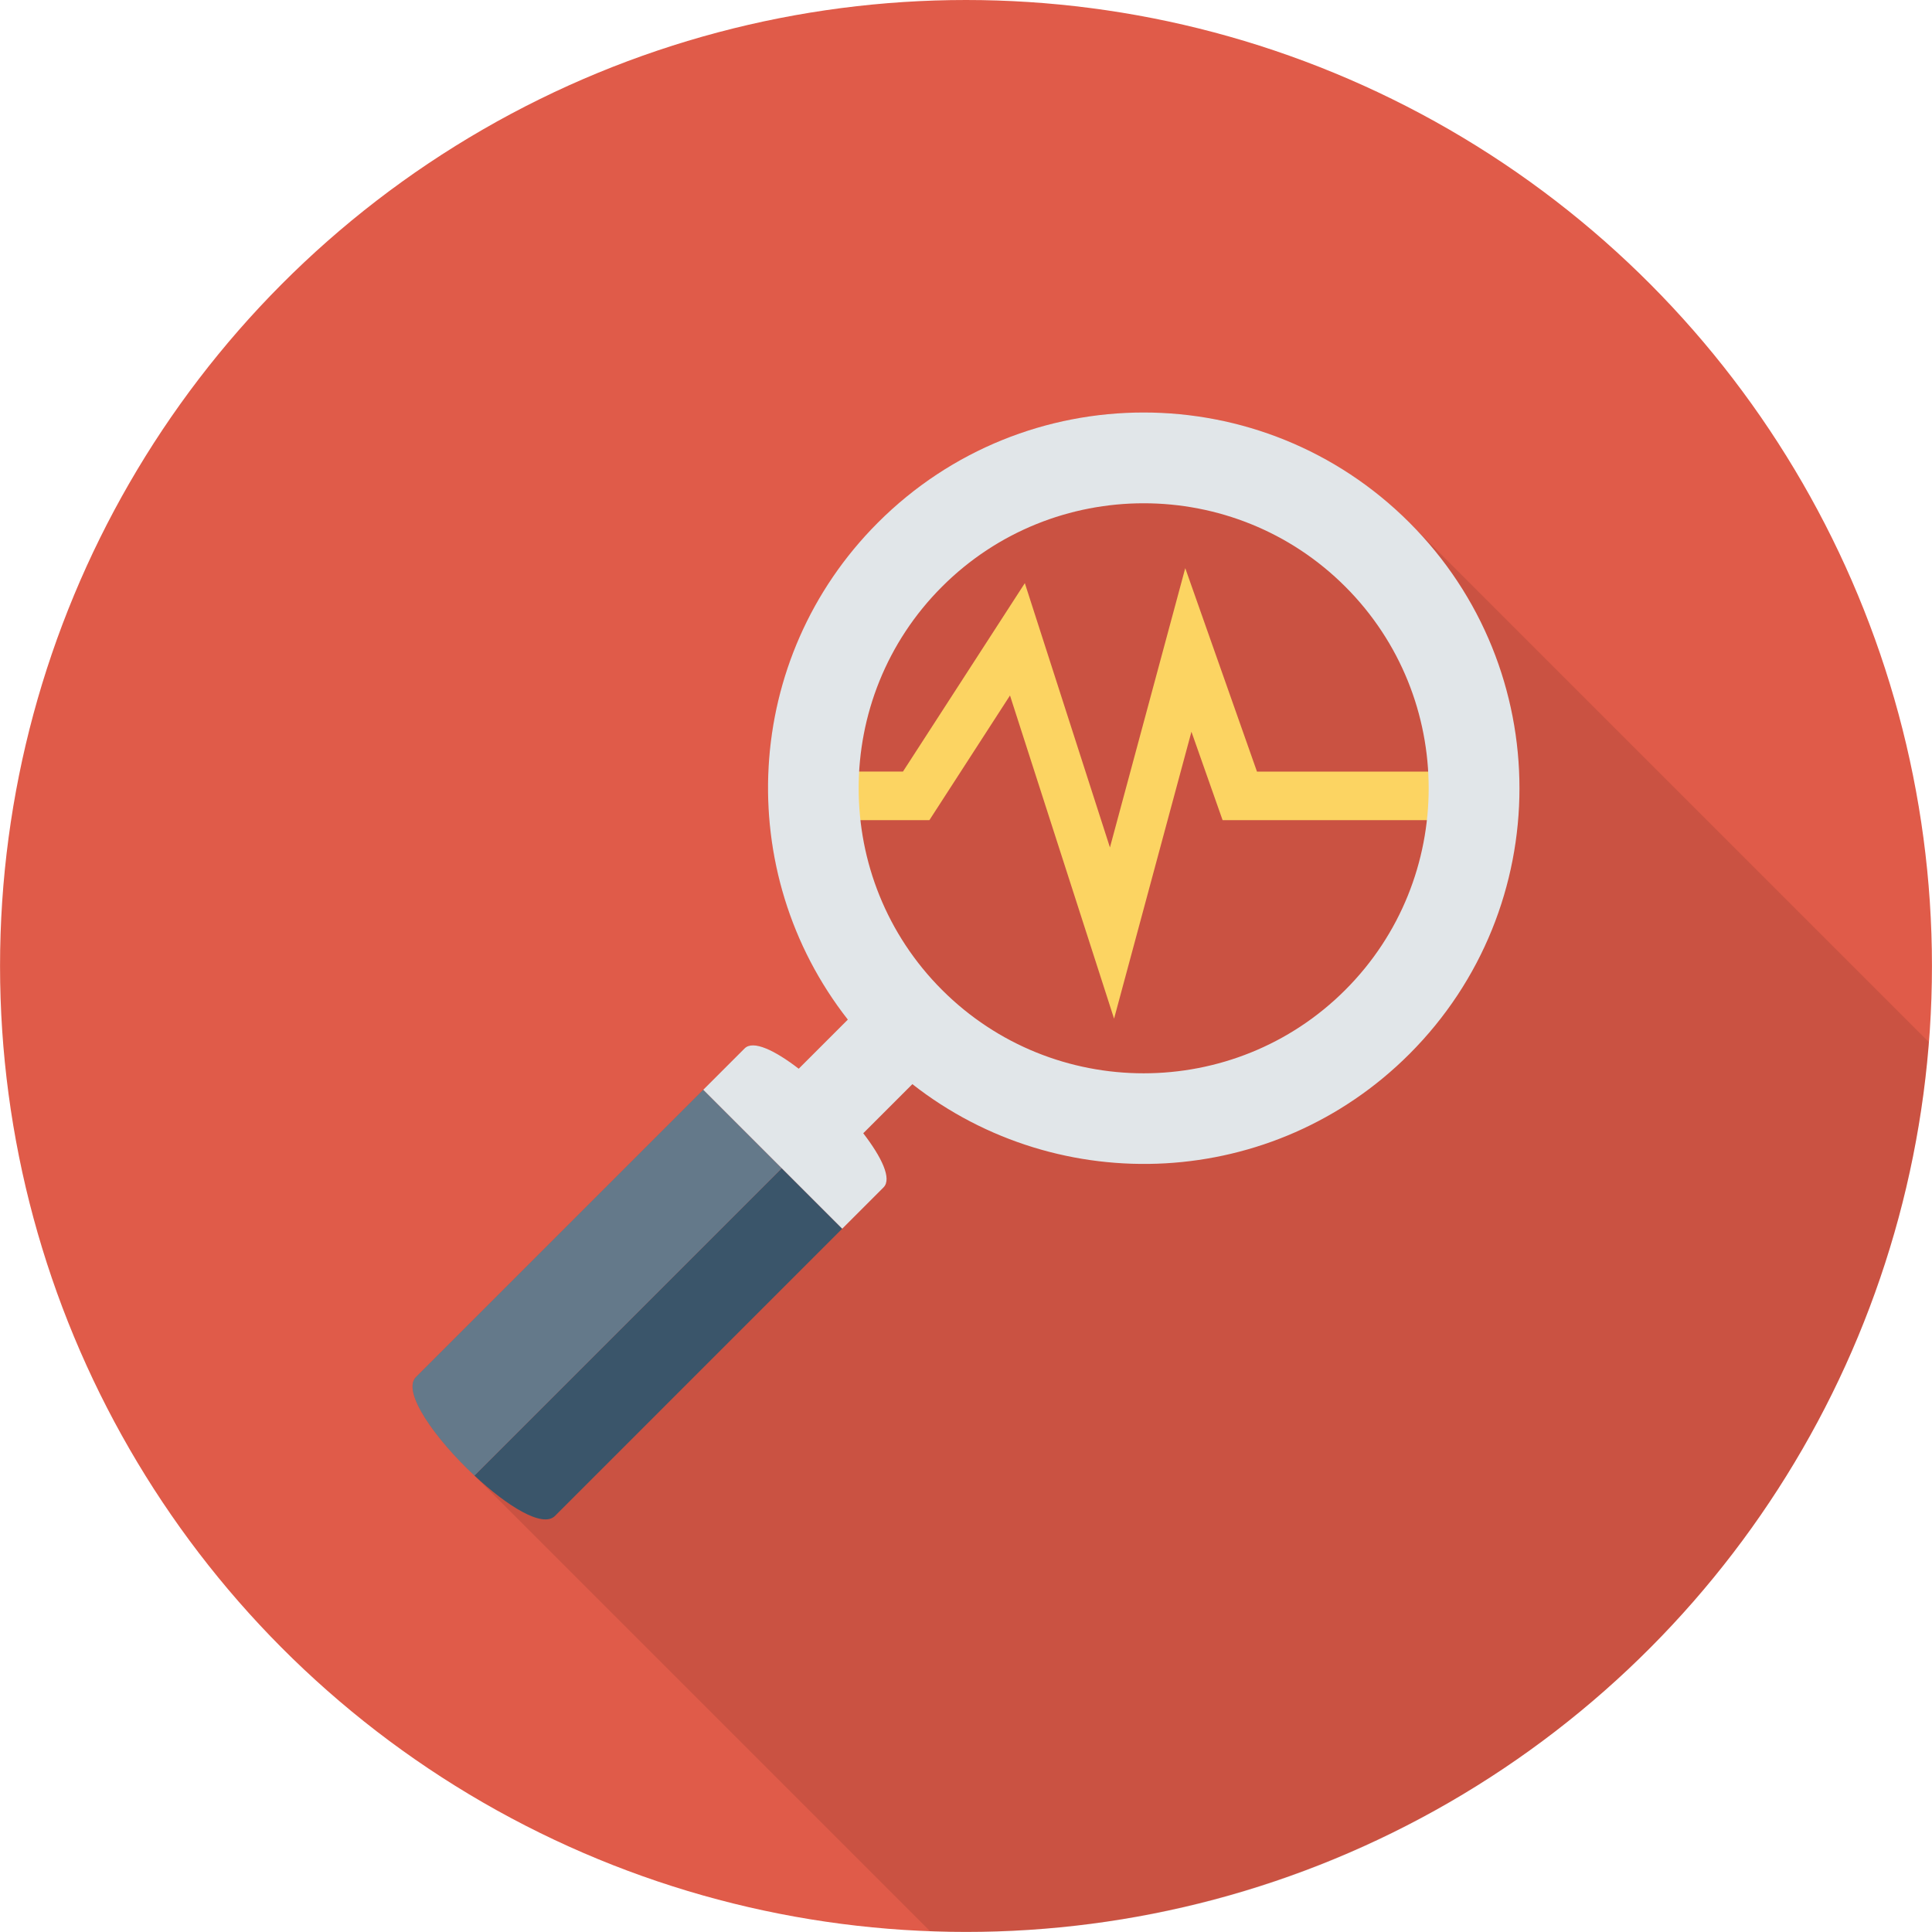 <?xml version="1.0" encoding="iso-8859-1"?>
<!-- Generator: Adobe Illustrator 19.0.0, SVG Export Plug-In . SVG Version: 6.00 Build 0)  -->
<svg version="1.1" id="Layer_1" xmlns="http://www.w3.org/2000/svg" xmlns:xlink="http://www.w3.org/1999/xlink" x="0px" y="0px"
	 viewBox="0 0 451.296 451.296" style="enable-background:new 0 0 451.296 451.296;" xml:space="preserve">
<circle style="fill:#E05B49;" cx="225.648" cy="225.638" r="225.638"/>
<path style="opacity:0.1;enable-background:new    ;" d="M450.543,243.42L329.212,122.088c-34.272-34.319-89.84-34.319-124.112,0
	c-31.733,31.686-34.037,81.612-7.052,116.073l-11.471,11.47c-5.594-4.278-10.625-6.722-12.646-4.748l-76.771,76.771
	c-3.432,3.432,4.607,14.574,13.68,23.036l106.393,106.393c2.797,0.103,5.592,0.213,8.414,0.213
	C344.284,451.296,441.467,359.726,450.543,243.42z"/>
<polygon style="fill:#FCD462;" points="260.235,237.95 235.925,162.458 217.1,191.573 184.164,191.573 184.164,180.23 
	210.925,180.23 239.392,136.218 259.271,197.953 276.864,132.712 293.617,180.236 347.748,180.236 347.748,191.578 285.586,191.578 
	278.309,170.926 "/>
<path style="fill:#E1E6E9;" d="M329.221,246.208c34.281-34.281,34.281-89.861-0.001-124.142s-89.861-34.281-124.142,0
	c-31.724,31.724-34.028,81.658-7.036,116.102l-11.469,11.469c-5.575-4.287-10.639-6.74-12.64-4.739l-9.676,9.676l32.455,32.455
	l9.675-9.675c2.001-2.001-0.453-7.065-4.739-12.64l11.469-11.469C247.564,280.236,297.497,277.932,329.221,246.208z
	 M220.052,231.235c-25.97-25.97-25.972-68.226-0.002-94.196s68.229-25.972,94.199-0.002c25.97,25.97,25.968,68.229-0.002,94.2
	C288.277,257.207,246.022,257.205,220.052,231.235z"/>
<path style="fill:#3A556A;" d="M182.595,272.908l-71.772,71.772c7.603,7.1,15.923,12.316,18.807,9.432l67.084-67.085
	L182.595,272.908z"/>
<path style="fill:#64798A;" d="M164.259,254.573l-67.084,67.084c-3.434,3.434,4.596,14.568,13.648,23.023l71.772-71.772
	L164.259,254.573z"/>
<g>
</g>
<g>
</g>
<g>
</g>
<g>
</g>
<g>
</g>
<g>
</g>
<g>
</g>
<g>
</g>
<g>
</g>
<g>
</g>
<g>
</g>
<g>
</g>
<g>
</g>
<g>
</g>
<g>
</g>
</svg>
